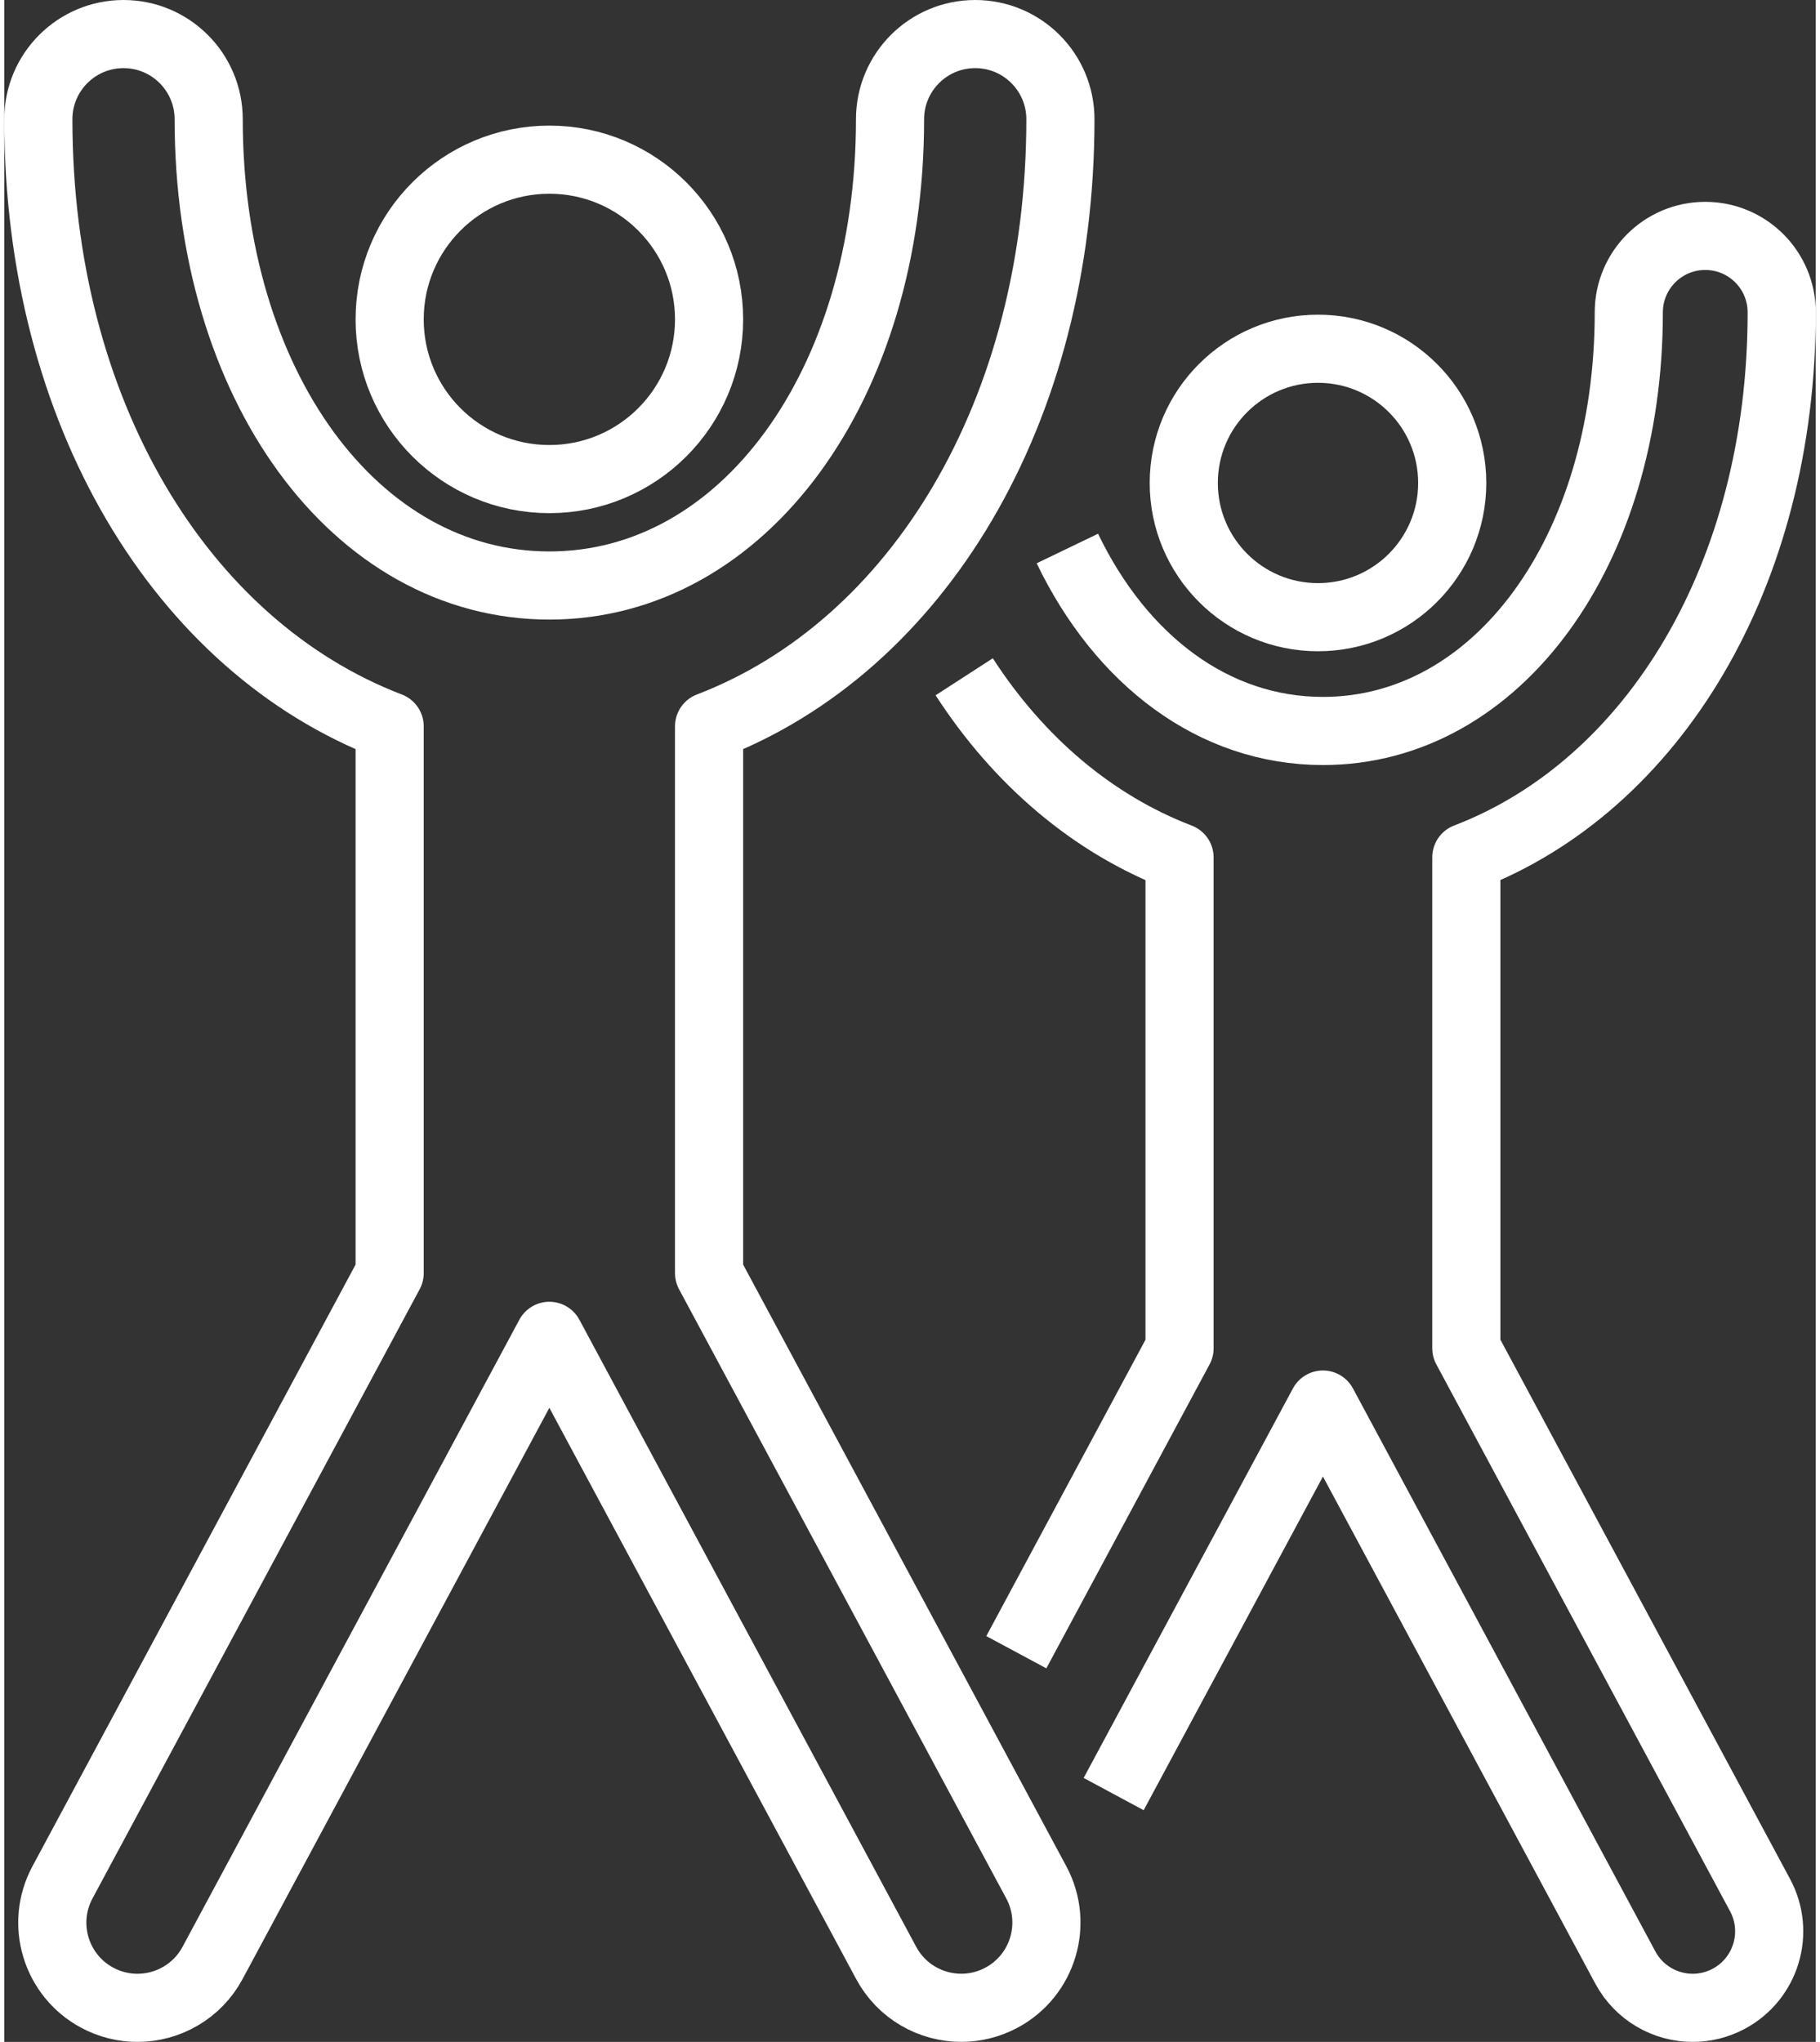 <?xml version="1.0" encoding="utf-8"?>
<!-- Generator: Adobe Illustrator 15.1.0, SVG Export Plug-In . SVG Version: 6.00 Build 0)  -->
<!DOCTYPE svg PUBLIC "-//W3C//DTD SVG 1.1//EN" "http://www.w3.org/Graphics/SVG/1.1/DTD/svg11.dtd">
<svg version="1.1" id="Layer_1" xmlns="http://www.w3.org/2000/svg" xmlns:xlink="http://www.w3.org/1999/xlink" x="0px" y="0px"
	 width="41" height="46" viewBox="0 0 53.172 59.938" enable-background="new 0 0 53.172 59.938" xml:space="preserve">
<rect x="0" y="0" width="53.172" height="59.938" fill="#333333" stroke="none"/>
<g>
	<defs>
		<rect id="SVGID_1_" y="0" width="53.172" height="59.938"/>
	</defs>
	<clipPath id="SVGID_2_">
		<use xlink:href="#SVGID_1_"  overflow="visible"/>
	</clipPath>
	
		<circle clip-path="url(#SVGID_2_)" fill="none" stroke="#FFFFFF" stroke-width="2" stroke-miterlimit="10" cx="16" cy="9.375" r="4.688"/>
	
		<path clip-path="url(#SVGID_2_)" fill="none" stroke="#FFFFFF" stroke-width="2" stroke-linejoin="round" stroke-miterlimit="10" d="
		M20.688,37.372V21.32c6.112-2.342,10.313-9.225,10.313-17.82c0-1.381-1.12-2.5-2.502-2.5C27.119,1,26,2.119,26,3.5
		c0,7.803-4.298,13.687-9.999,13.687C10.298,17.187,6,11.303,6,3.5C6,2.119,4.88,1,3.5,1C2.12,1,1,2.119,1,3.5
		c0,8.595,4.2,15.478,10.312,17.82v16.052L1.708,55.255c-0.654,1.216-0.197,2.731,1.019,3.385c0.377,0.202,0.782,0.298,1.181,0.298
		c0.891,0,1.754-0.478,2.205-1.317L16,39.212l9.887,18.408c0.451,0.84,1.313,1.317,2.205,1.317c0.398,0,0.804-0.096,1.181-0.298
		c1.216-0.653,1.673-2.169,1.02-3.385L20.688,37.372z"/>
	
		<circle clip-path="url(#SVGID_2_)" fill="none" stroke="#FFFFFF" stroke-width="2" stroke-miterlimit="10" cx="38.562" cy="14.177" r="3.94"/>
	
		<path clip-path="url(#SVGID_2_)" fill="none" stroke="#FFFFFF" stroke-width="2" stroke-linejoin="round" stroke-miterlimit="10" d="
		M28.177,19.866c1.601,2.475,3.777,4.327,6.321,5.302v14.41l-4.791,8.921"/>
	
		<path clip-path="url(#SVGID_2_)" fill="none" stroke="#FFFFFF" stroke-width="2" stroke-linejoin="round" stroke-miterlimit="10" d="
		M32.564,52.663l6.143-11.434l8.876,16.525c0.405,0.754,1.179,1.184,1.979,1.184c0.358,0,0.723-0.087,1.061-0.268
		c1.092-0.588,1.502-1.947,0.916-3.039l-8.623-16.055v-14.41c5.486-2.102,9.257-8.281,9.257-15.997c0-1.24-1.004-2.244-2.244-2.244
		s-2.244,1.004-2.244,2.244c0,7.005-3.858,12.288-8.977,12.288c-3.21,0-5.925-2.079-7.503-5.356"/>
</g>
</svg>
